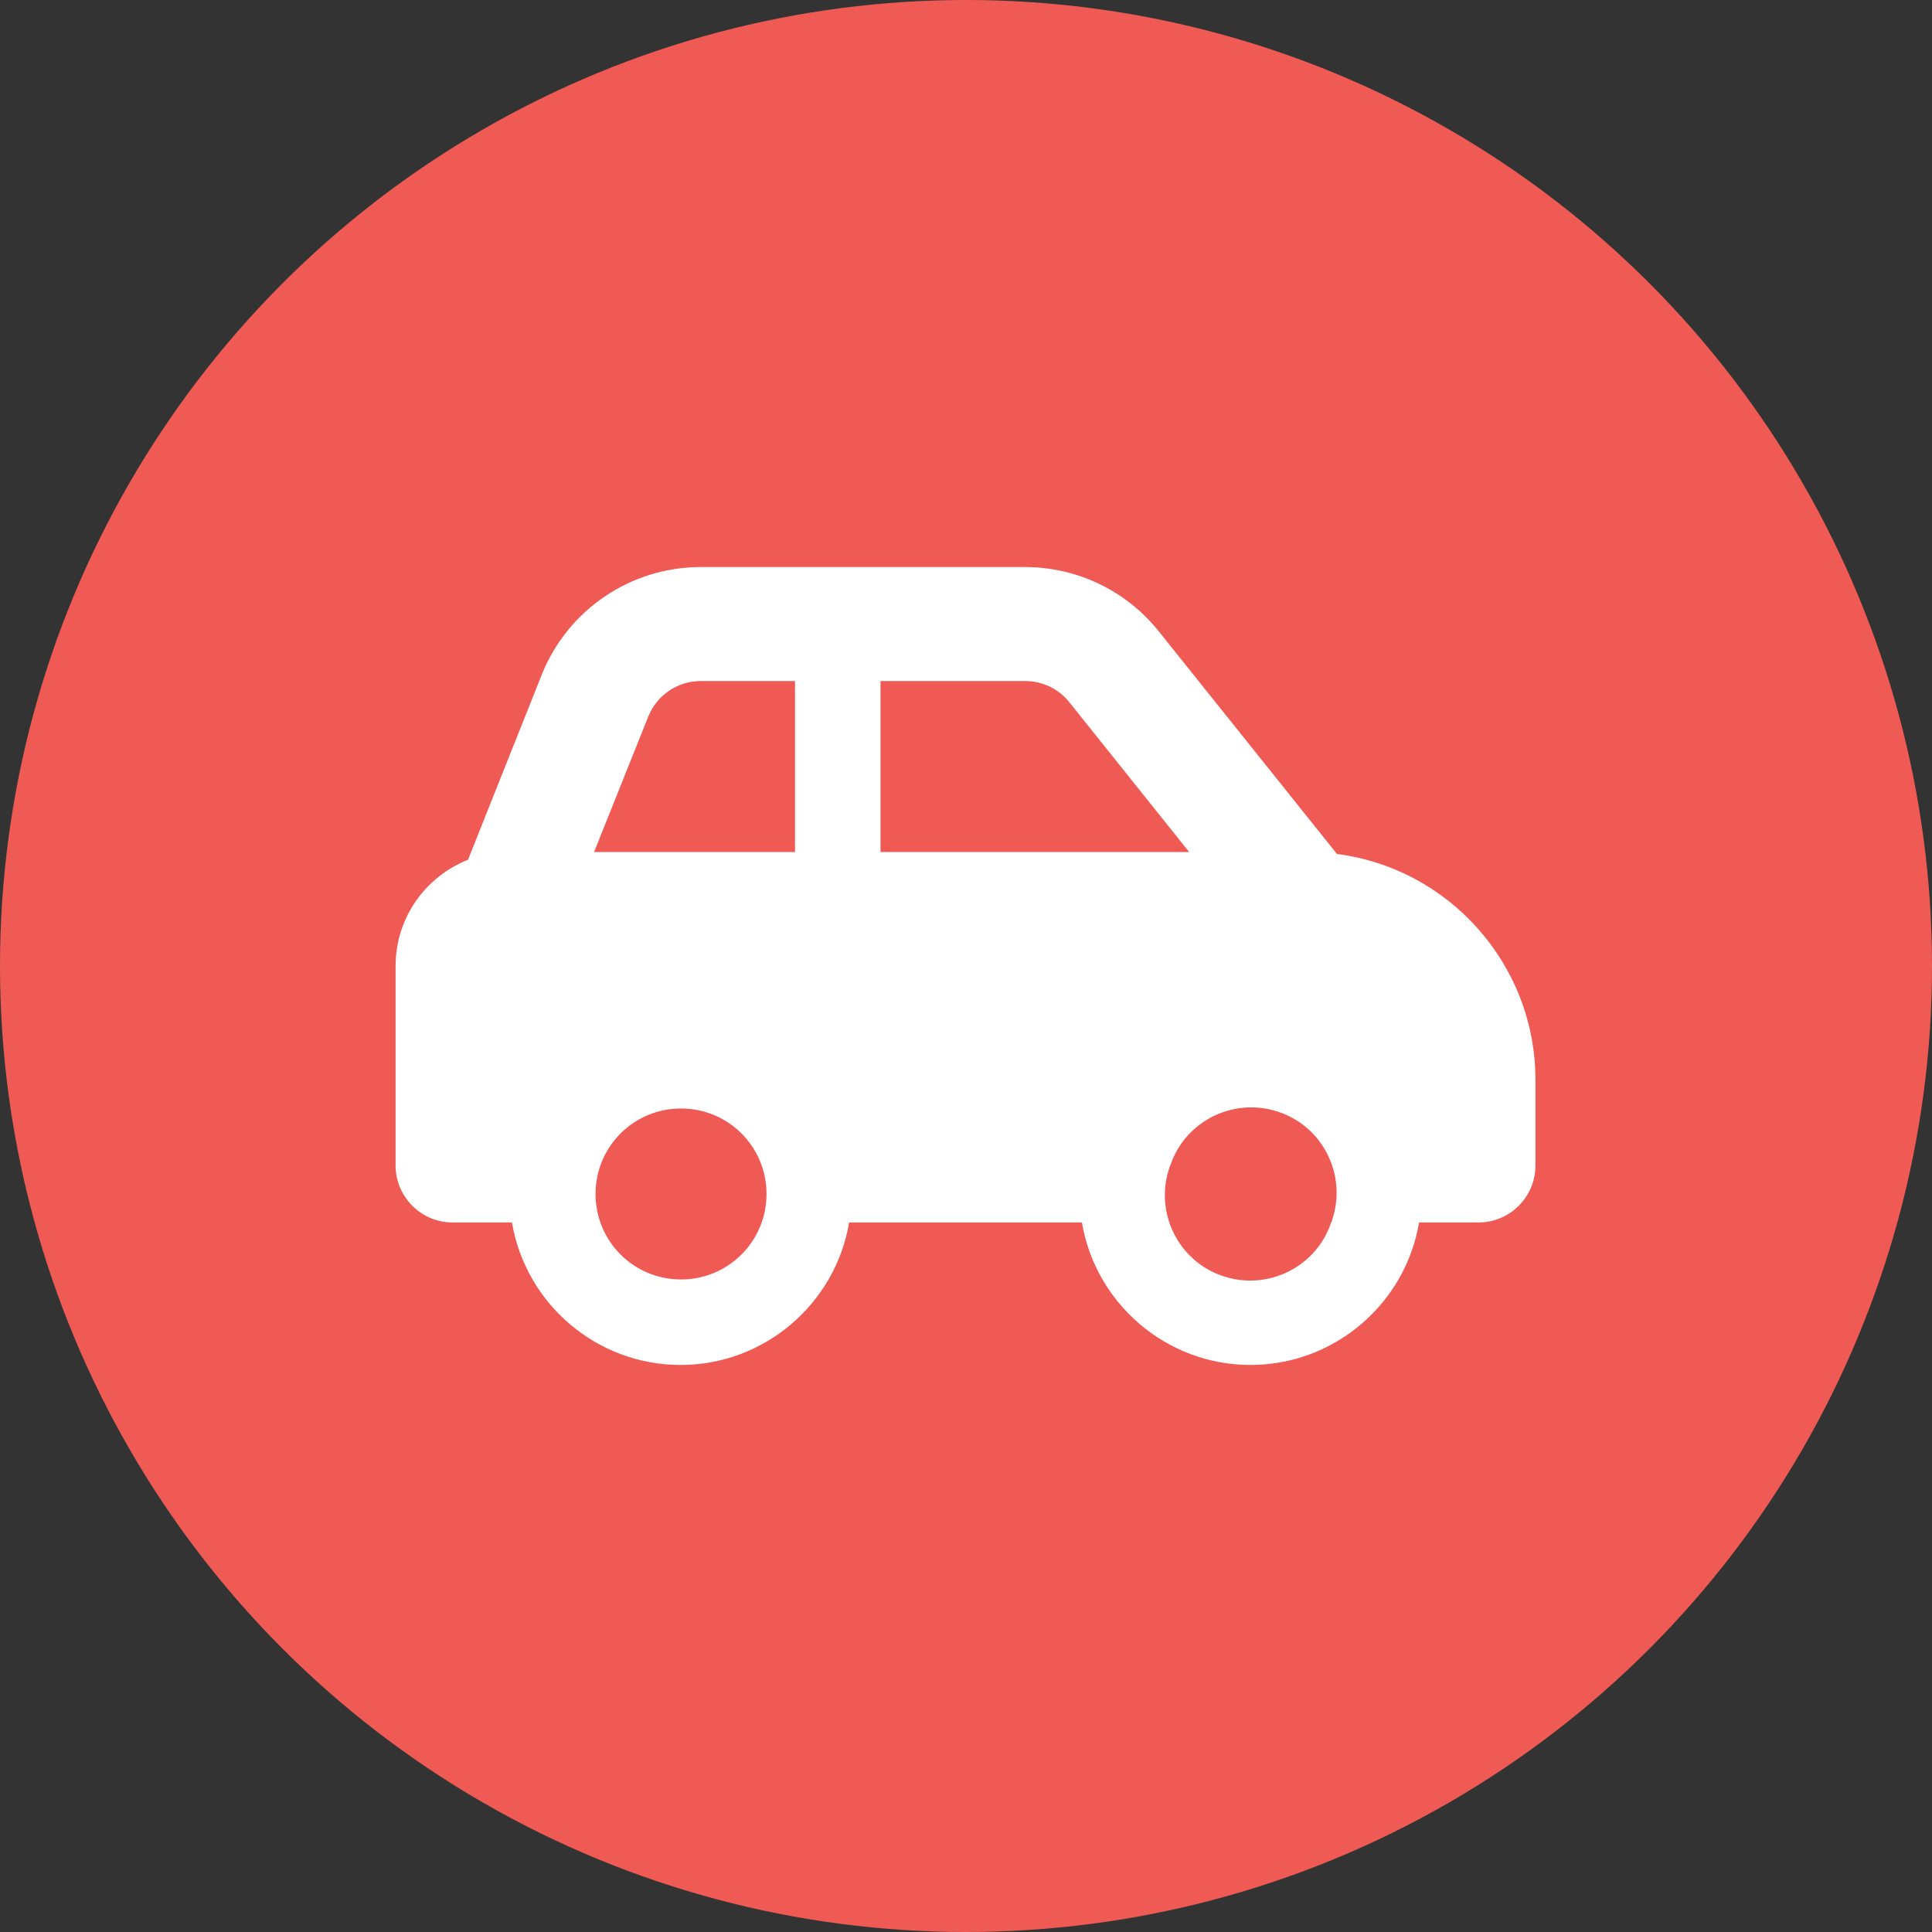 <?xml version="1.0" encoding="UTF-8"?>
<svg id="_レイヤー_2" data-name="レイヤー 2" xmlns="http://www.w3.org/2000/svg" viewBox="0 0 40 40">
  <rect x="0" y="0" width="40" height="40" fill="#333333" stroke="none"/>
  <defs>
    <style>
      .cls-1 {
        fill: #fff;
      }

      .cls-1, .cls-2 {
        stroke-width: 0px;
      }

      .cls-2 {
        fill: #ef5b54;
      }
    </style>
  </defs>
  <g id="_内容" data-name="内容">
    <g>
      <circle class="cls-2" cx="20" cy="20" r="20"/>
      <path class="cls-1" d="m14.52,14.1h1.94v3.54h-4.16l1.12-2.8c.18-.45.61-.74,1.09-.74Zm3.71,3.54v-3.54h2.99c.36,0,.7.16.92.44l2.48,3.1h-6.4Zm9.45.04l-3.69-4.61c-.67-.84-1.69-1.33-2.77-1.33h-6.71c-1.45,0-2.75.88-3.29,2.22l-1.53,3.84c-.88.35-1.5,1.2-1.5,2.2v4.13c0,.65.53,1.18,1.18,1.18h1.23c.28,1.67,1.74,2.95,3.49,2.95s3.21-1.28,3.49-2.95h4.82c.28,1.67,1.74,2.95,3.49,2.95s3.21-1.28,3.49-2.95h1.23c.65,0,1.18-.53,1.18-1.18v-1.77c0-2.4-1.8-4.39-4.12-4.68Zm-3.45,6.45c.31-.93,1.32-1.42,2.24-1.11.93.31,1.42,1.32,1.11,2.24,0,.02-.01.03-.02.05-.31.93-1.32,1.42-2.24,1.11-.93-.31-1.42-1.32-1.11-2.24,0-.02.01-.03.02-.05Zm-10.13-1.18c.98,0,1.77.79,1.77,1.77s-.79,1.77-1.77,1.77-1.77-.79-1.77-1.77.79-1.77,1.77-1.77Z"/>
    </g>
  </g>
</svg>